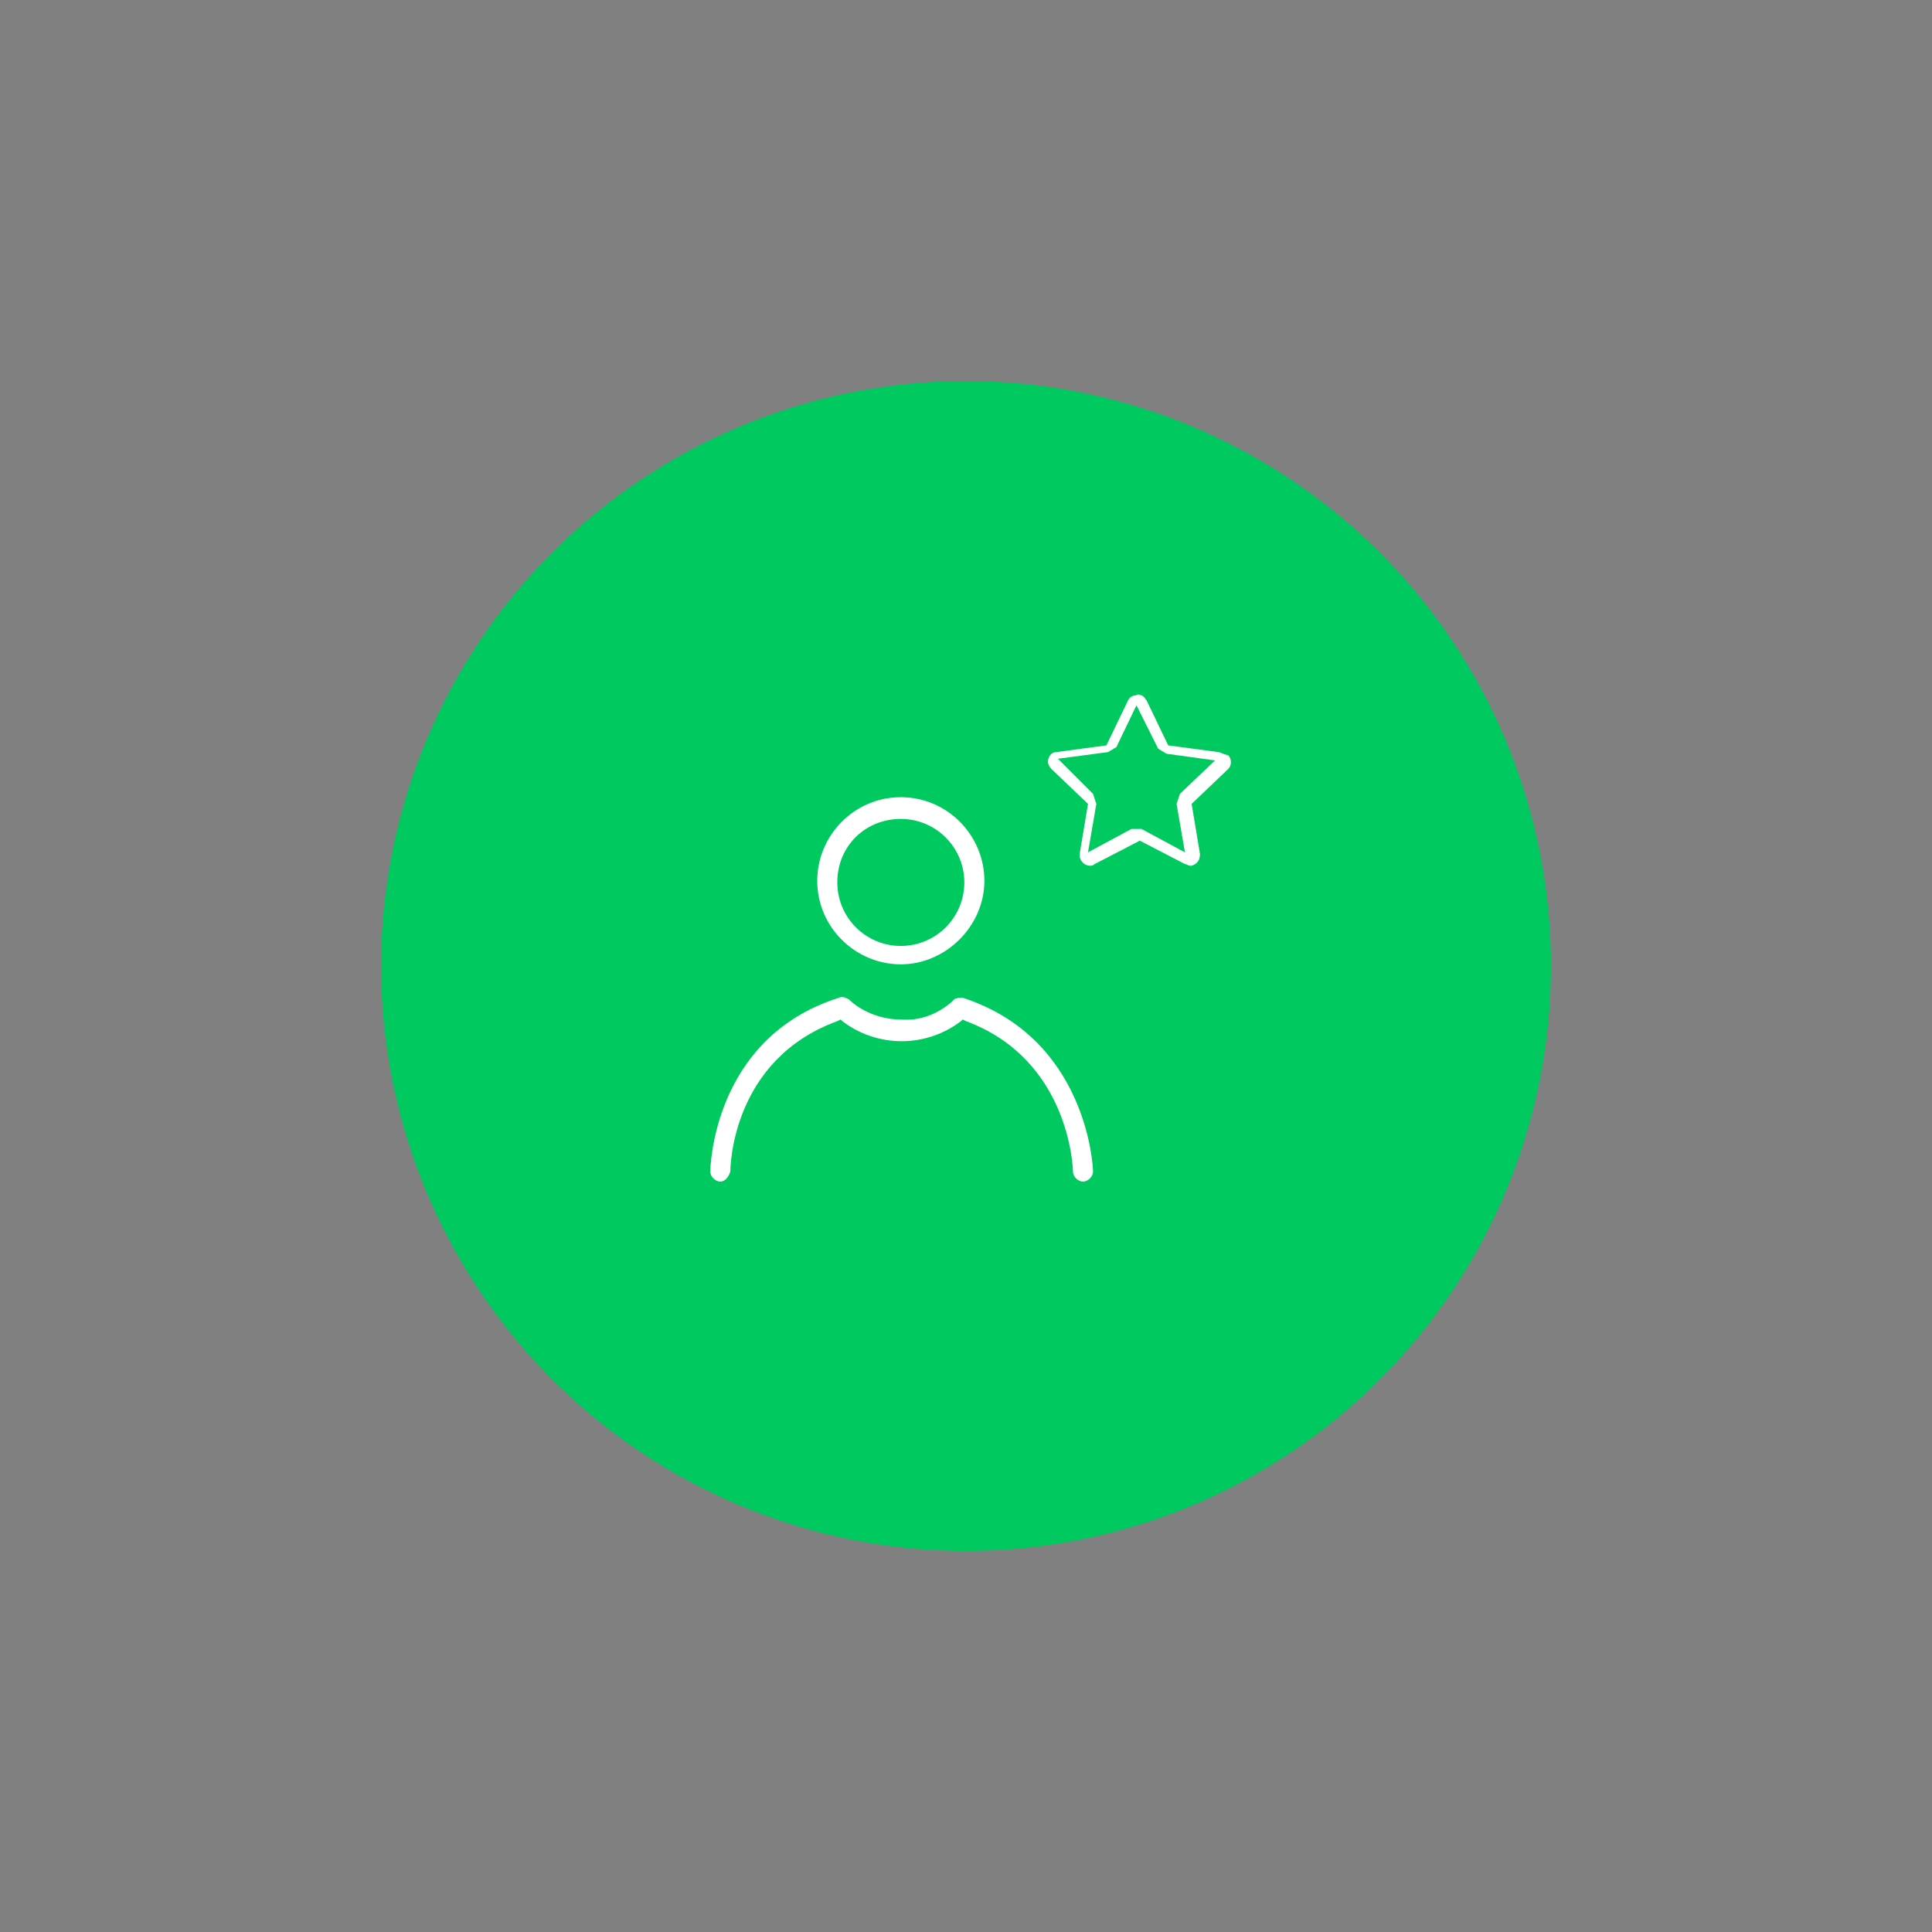 <?xml version="1.0" encoding="utf-8"?>
<!-- Generator: Adobe Illustrator 21.1.0, SVG Export Plug-In . SVG Version: 6.00 Build 0)  -->
<svg version="1.1" id="Calque_1" xmlns="http://www.w3.org/2000/svg" xmlns:xlink="http://www.w3.org/1999/xlink" x="0px" y="0px"
	 viewBox="0 0 115.6 115.6" style="enable-background:new 0 0 115.6 115.6;" xml:space="preserve">
<rect x="0" y="0" width="115.6" height="115.6" fill="#808080" stroke="none"/>
<style type="text/css">
	.st0{opacity:0.22;fill:none;stroke:#111110;stroke-width:0.312;stroke-miterlimit:10;enable-background:new    ;}
	.st1{fill:#00C95F;}
	.st2{fill:none;}
	.st3{fill:#FFFFFF;}
</style>
<title>PICTOS_SP8</title>
<g>
	<g id="Calque_2_1_">
		<circle class="st0" cx="57.9" cy="57.9" r="20.3"/>
	</g>
	<circle class="st1" cx="57.8" cy="57.8" r="35"/>
	<circle class="st2" cx="57.9" cy="57.9" r="20.3"/>
	<path class="st3" d="M57.6,59.7c-0.2,0-0.5,0-0.6,0.2c-0.9,0.8-2,1.2-3.1,1.1c-1.1,0-2.2-0.4-3-1.1l0,0l-0.1-0.1
		c-0.2-0.1-0.4-0.2-0.6-0.1c-7.6,2.4-7.7,10.3-7.7,10.4c0,0.3,0.3,0.6,0.6,0.6c0.3,0,0.5-0.3,0.6-0.6c0-0.3,0.1-6.7,6.4-9l0.2-0.1
		l0.1,0.1c2.1,1.6,5,1.6,7.1,0l0.1-0.1l0.2,0.1c6.2,2.3,6.4,8.8,6.4,9c0,0.3,0.3,0.6,0.6,0.6l0,0c0.3,0,0.6-0.3,0.6-0.6
		C65.4,69.7,65,62.1,57.6,59.7z"/>
	<path class="st3" d="M53.9,49c2.1,0,3.8,1.7,3.8,3.8s-1.7,3.8-3.8,3.8s-3.8-1.7-3.8-3.8l0,0C50.1,50.6,51.8,49,53.9,49 M53.9,47.7
		c-2.8,0-5,2.3-5,5c0,2.8,2.3,5,5,5c2.7,0,5-2.3,5-5l0,0C58.9,50,56.7,47.7,53.9,47.7z"/>
	<path class="st3" d="M68,42.2l1.3,2.6l0.5,0.3l2.9,0.4l-2.1,2l-0.2,0.6l0.5,2.9l-2.6-1.4h-0.6L65.1,51l0.5-2.9l-0.2-0.6l-2.1-2.1
		l3-0.4l0.5-0.3L68,42.2 M68,41.6c-0.2,0-0.4,0.1-0.5,0.3l-1.3,2.7l-3,0.4c-0.3,0-0.5,0.3-0.5,0.6c0,0.1,0.1,0.3,0.2,0.4l2.2,2.1
		l-0.5,3v0.1c0,0.3,0.3,0.6,0.6,0.6l0,0c0.1,0,0.2,0,0.3-0.1l2.7-1.4l2.7,1.4c0.1,0,0.2,0.1,0.3,0.1h0.1c0.3-0.1,0.5-0.3,0.5-0.7
		l-0.5-3l2.2-2.1c0.2-0.2,0.2-0.6,0-0.8C73.1,45.1,73,45,72.9,45l-3-0.4l-1.3-2.7c-0.1-0.1-0.1-0.2-0.3-0.3
		C68.2,41.6,68.1,41.5,68,41.6L68,41.6z"/>
</g>
</svg>
